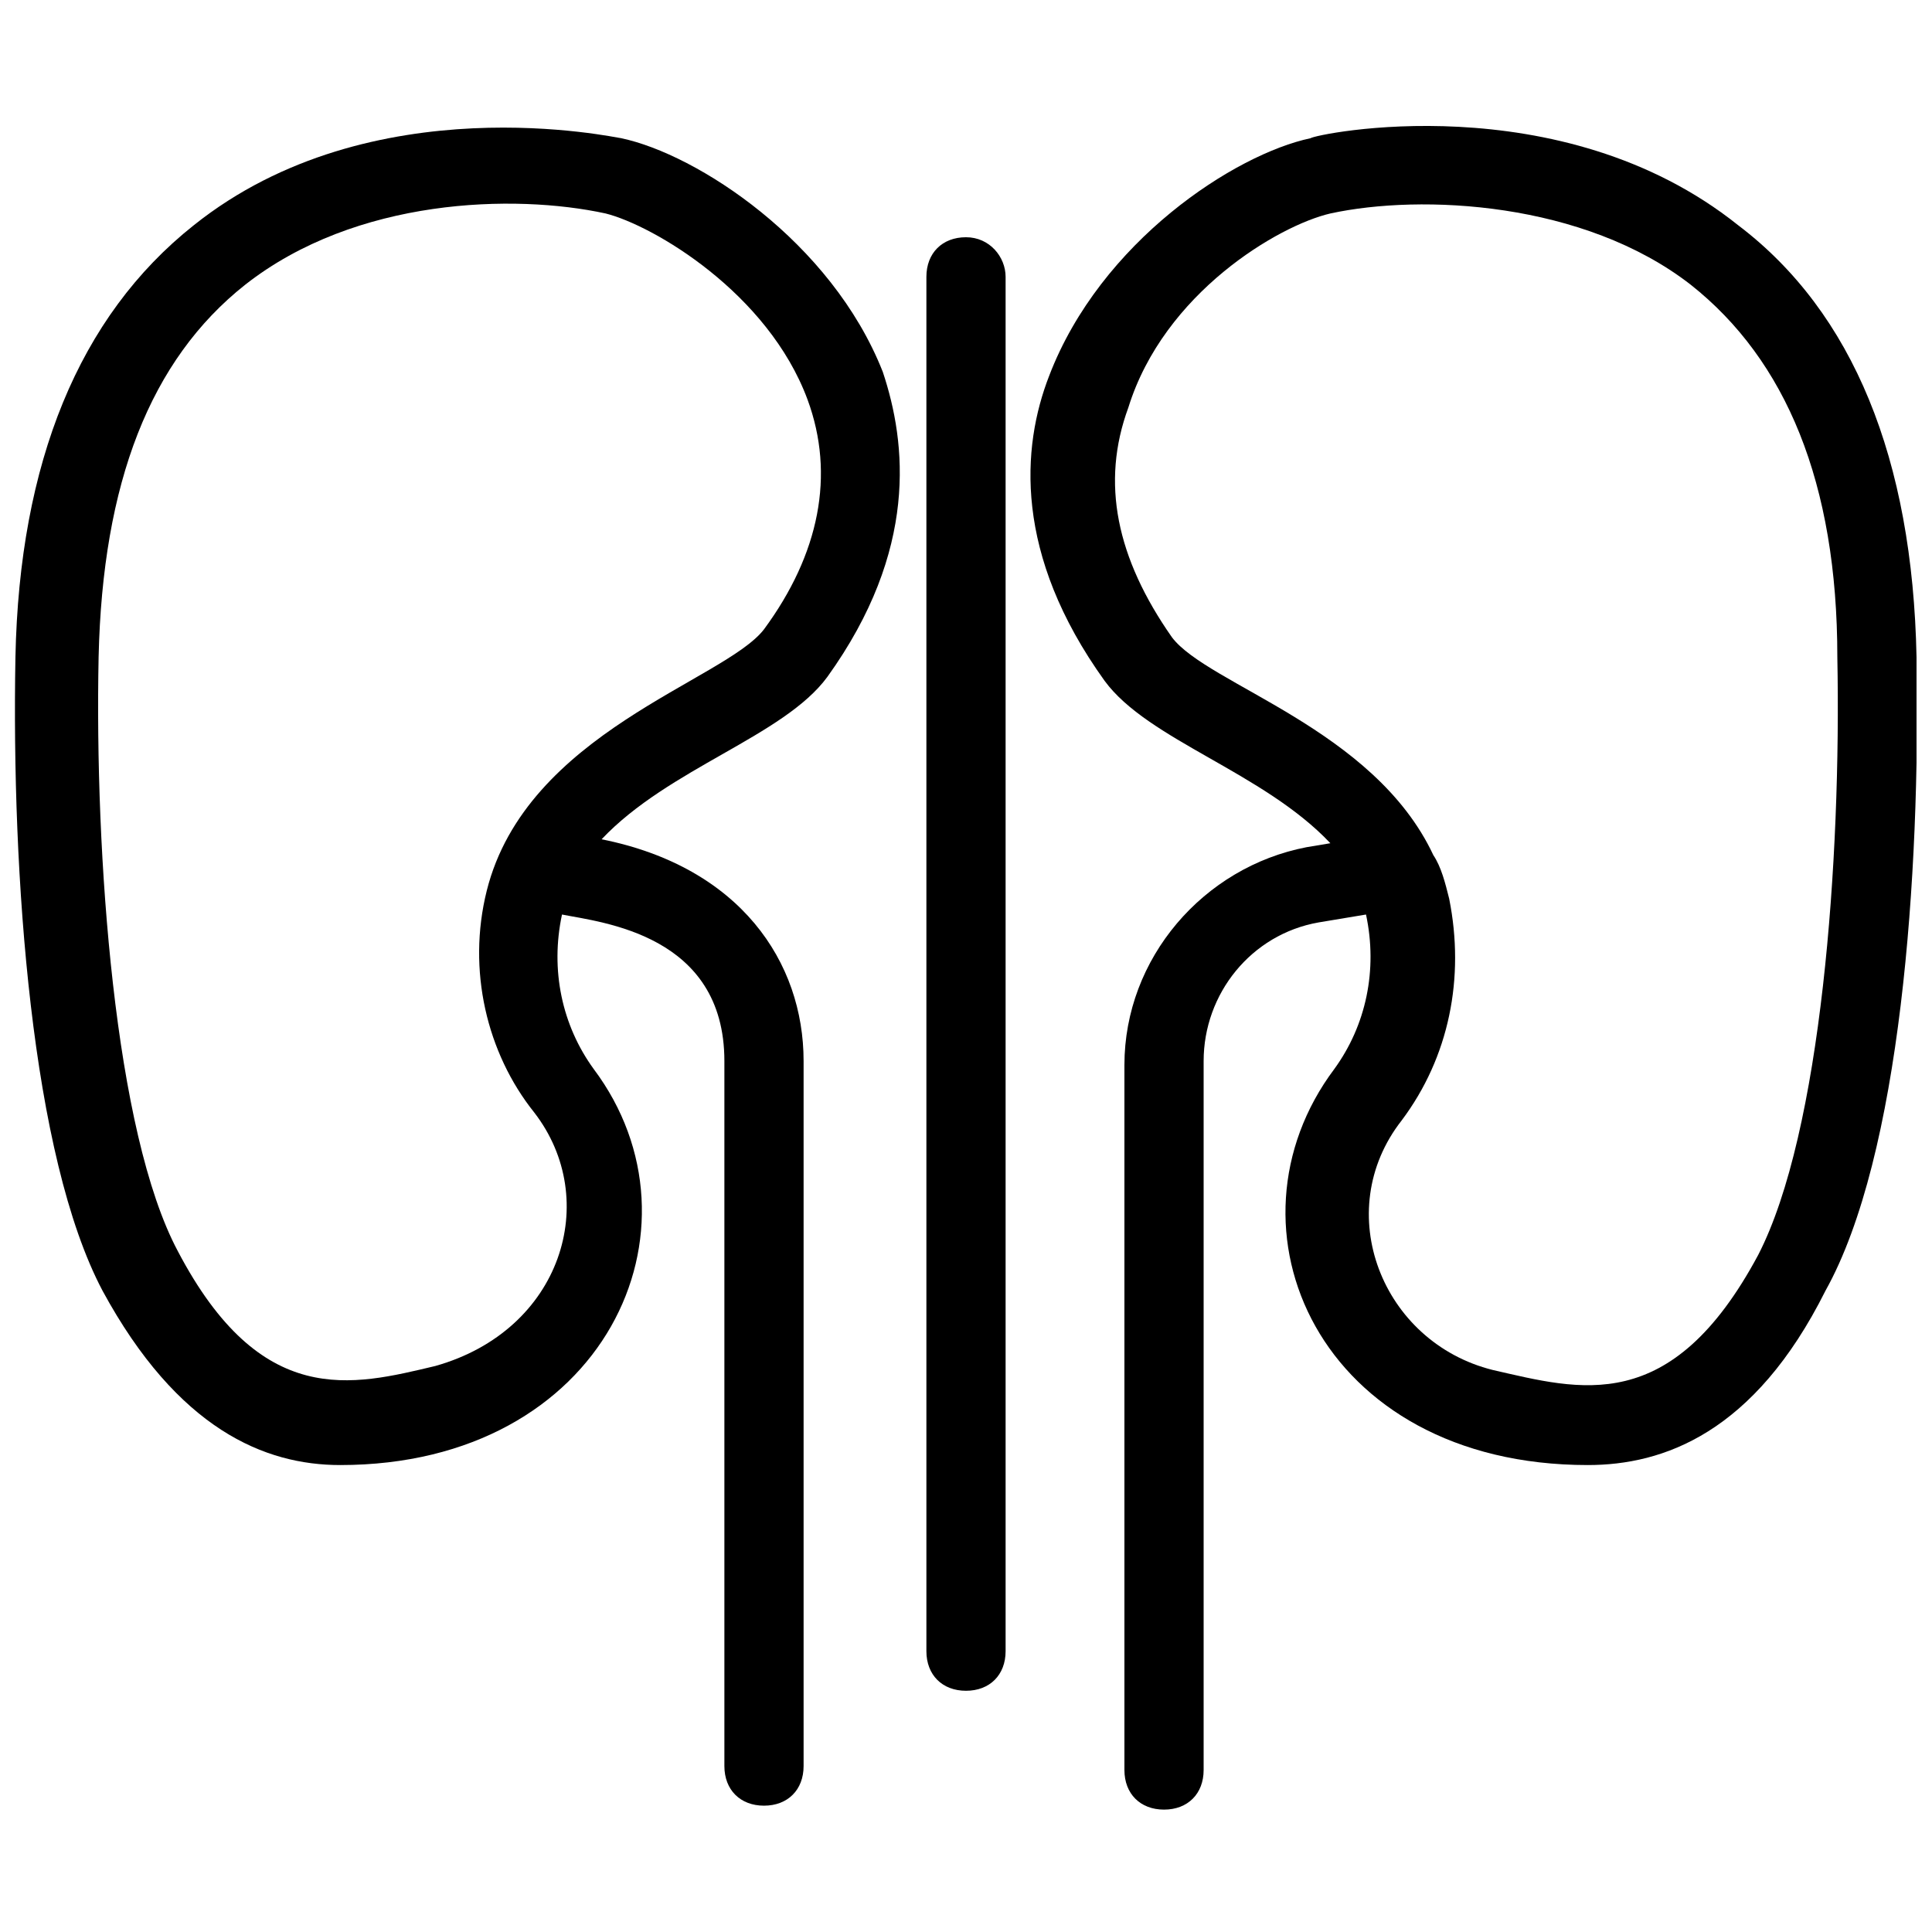 <?xml version="1.0" encoding="UTF-8"?>
<!-- Uploaded to: SVG Repo, www.svgrepo.com, Generator: SVG Repo Mixer Tools -->
<svg width="800px" height="800px" version="1.1" viewBox="144 144 512 512" xmlns="http://www.w3.org/2000/svg">
 <defs>
  <clipPath id="b">
   <path d="m417 177h234.9v447h-234.9z"/>
  </clipPath>
  <clipPath id="a">
   <path d="m148.09 177h234.91v446h-234.91z"/>
  </clipPath>
 </defs>
 <path d="m400 206.87c-6.297 0-10.496 4.199-10.496 10.496v364.21c0 6.297 4.199 10.496 10.496 10.496s10.496-4.199 10.496-10.496v-364.21c0-5.246-4.199-10.496-10.496-10.496z"/>
 <g clip-path="url(#b)">
  <path d="m651.9 318.13c-1.051-52.48-16.793-91.316-47.23-114.41-47.234-37.785-112.31-24.141-113.36-23.09-19.941 4.199-55.629 27.289-69.273 62.977-7.348 18.895-9.445 47.23 14.695 80.82 11.547 15.742 41.984 24.141 59.828 43.035l-6.297 1.051c-27.289 5.246-48.281 29.391-48.281 57.727v186.83c0 6.297 4.199 10.496 10.496 10.496s10.496-4.199 10.496-10.496v-187.88c0-17.844 12.594-33.586 30.438-36.734l12.594-2.098c3.148 14.695 0 29.391-8.398 40.934-31.488 41.984-4.199 104.96 67.176 104.96 19.941 0 44.082-8.398 62.977-46.184 19.941-35.688 25.191-110.21 24.141-167.94zm-41.984 158.49c-23.09 43.035-47.23 35.688-70.324 30.438-29.391-7.348-43.035-41.984-24.141-66.125 12.594-16.793 16.793-37.785 12.594-58.777-1.051-4.199-2.098-8.398-4.199-11.547-15.742-33.586-59.828-45.133-69.273-57.727-14.695-20.992-18.895-40.934-11.547-60.879 9.453-30.438 39.891-48.281 53.535-51.43 24.141-5.246 67.176-3.148 95.516 18.895 25.191 19.941 38.836 52.48 38.836 98.664 1.047 53.527-4.203 125.95-20.996 158.49z"/>
 </g>
 <g clip-path="url(#a)">
  <path d="m308.68 180.63c-1.051 0-66.125-14.695-113.36 23.09-30.438 24.141-46.184 62.977-47.23 114.41-1.051 57.727 4.199 132.25 23.09 167.94 19.941 36.734 43.035 46.184 62.977 46.184 70.324 0 98.664-62.977 67.176-104.96-8.398-11.547-11.547-26.238-8.398-40.934 10.496 2.098 43.035 5.246 43.035 38.836v186.83c0 6.297 4.199 10.496 10.496 10.496s10.496-4.199 10.496-10.496v-186.83c0-26.238-16.793-51.43-53.531-58.777 17.844-18.895 48.281-27.289 59.828-43.035 24.141-33.586 20.992-61.926 14.695-80.82-13.645-34.633-49.332-57.727-69.273-61.922zm37.785 130.15c-10.496 13.645-62.977 27.289-73.473 69.273-5.246 20.992 0 43.035 12.594 58.777 17.844 23.09 7.348 57.727-26.238 67.176-22.043 5.246-46.184 11.547-68.223-30.438-16.793-31.488-22.043-104.96-20.992-157.44 1.051-46.184 13.645-78.719 38.836-98.664 29.391-23.09 71.371-24.141 95.516-18.895 12.59 3.152 43.031 20.996 53.527 49.336 7.348 19.941 3.148 40.934-11.547 60.875z"/>
 </g>
</svg>